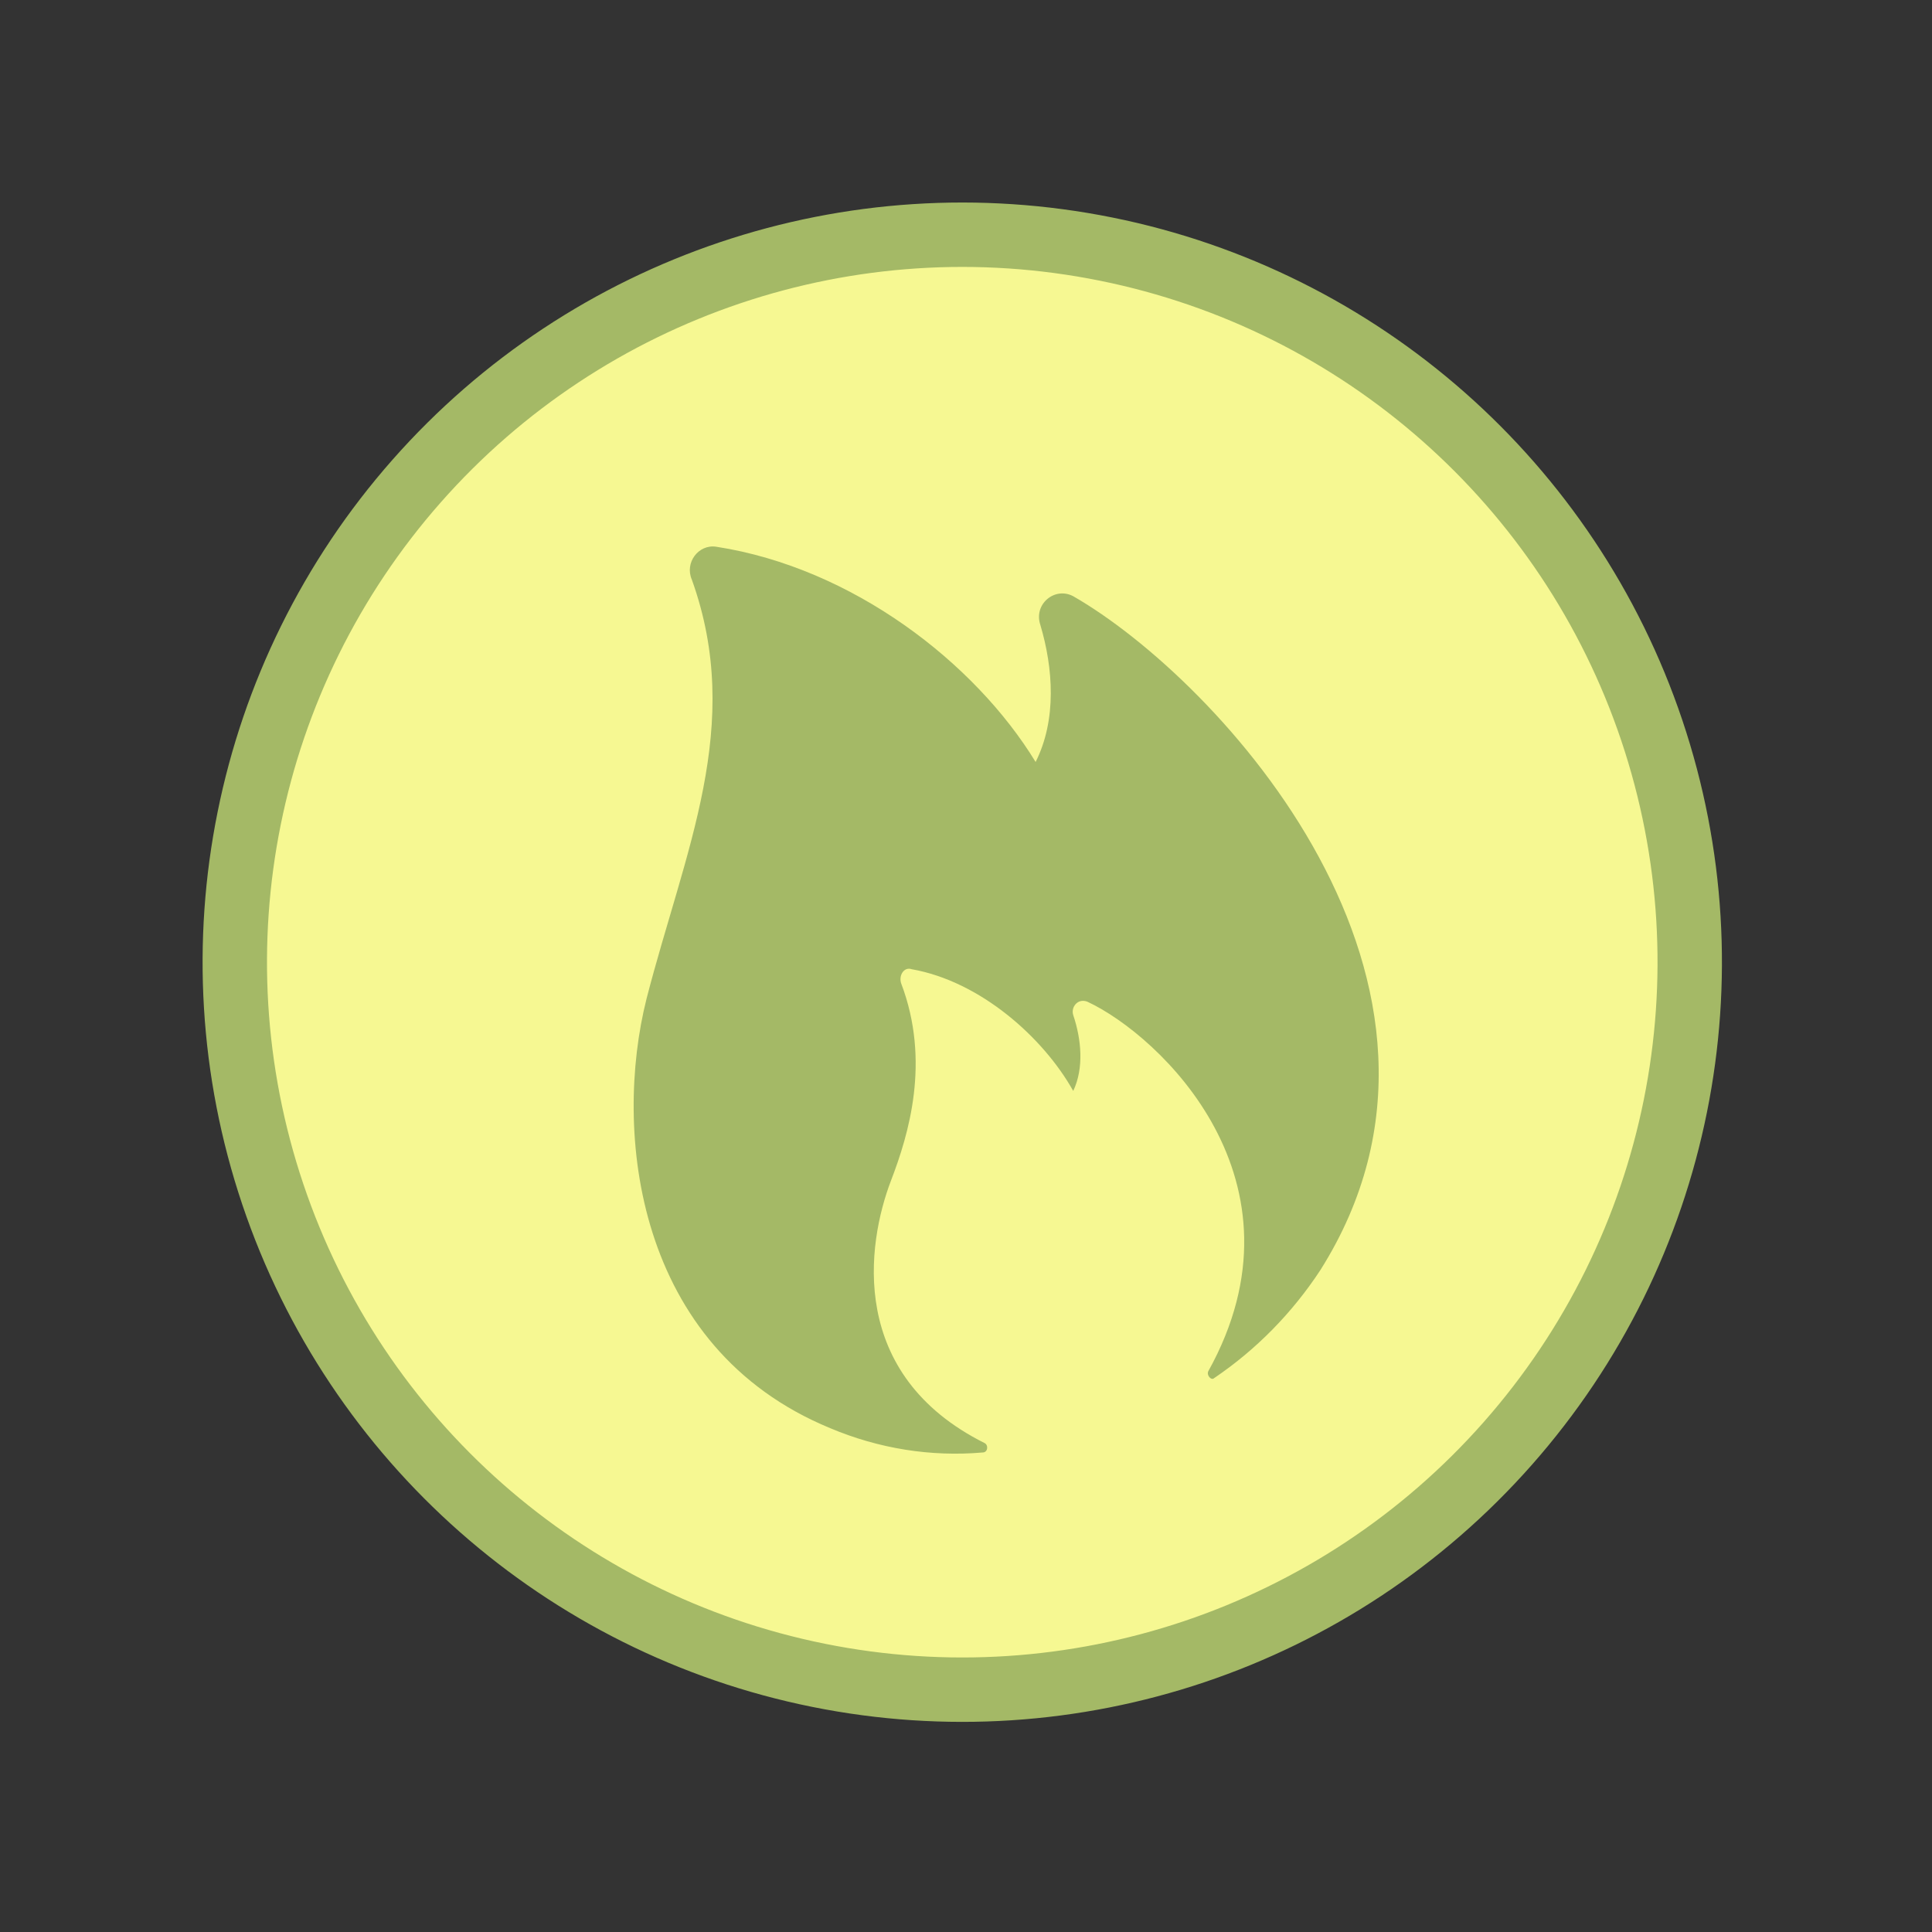 <svg width="30" height="30" viewBox="0 0 30 30" fill="none" xmlns="http://www.w3.org/2000/svg">
<rect x="0" y="0" width="30" height="30" fill="#333333" stroke="none"/>
<g id="Group 2087327641">
<circle id="Ellipse 28300" cx="14.942" cy="14.941" r="11.296" transform="rotate(-18.598 14.942 14.941)" fill="#F6F892" stroke="#A4B966"/>
<path id="Vector" d="M12.89 22.176C13.646 22.495 14.458 22.624 15.259 22.554C15.338 22.555 15.353 22.441 15.289 22.408C13.165 21.346 13.455 19.324 13.837 18.328C14.109 17.618 14.454 16.482 13.993 15.269C13.952 15.146 14.038 15.008 14.157 15.05C15.223 15.238 16.202 16.112 16.665 16.94C16.835 16.583 16.79 16.133 16.666 15.765C16.624 15.642 16.733 15.496 16.884 15.554C18.01 16.078 20.404 18.335 18.762 21.293C18.732 21.358 18.812 21.441 18.852 21.4C19.503 20.96 20.063 20.391 20.502 19.723C23.305 15.28 18.918 10.549 16.663 9.257C16.376 9.107 16.047 9.382 16.154 9.702C16.354 10.373 16.412 11.174 16.081 11.832C15.14 10.29 13.239 8.818 11.124 8.49C10.846 8.446 10.628 8.738 10.743 9.001C11.558 11.27 10.635 13.2 10.04 15.506C9.52 17.567 9.859 20.926 12.89 22.176Z" fill="#A4B966"/>
</g>
</svg>
